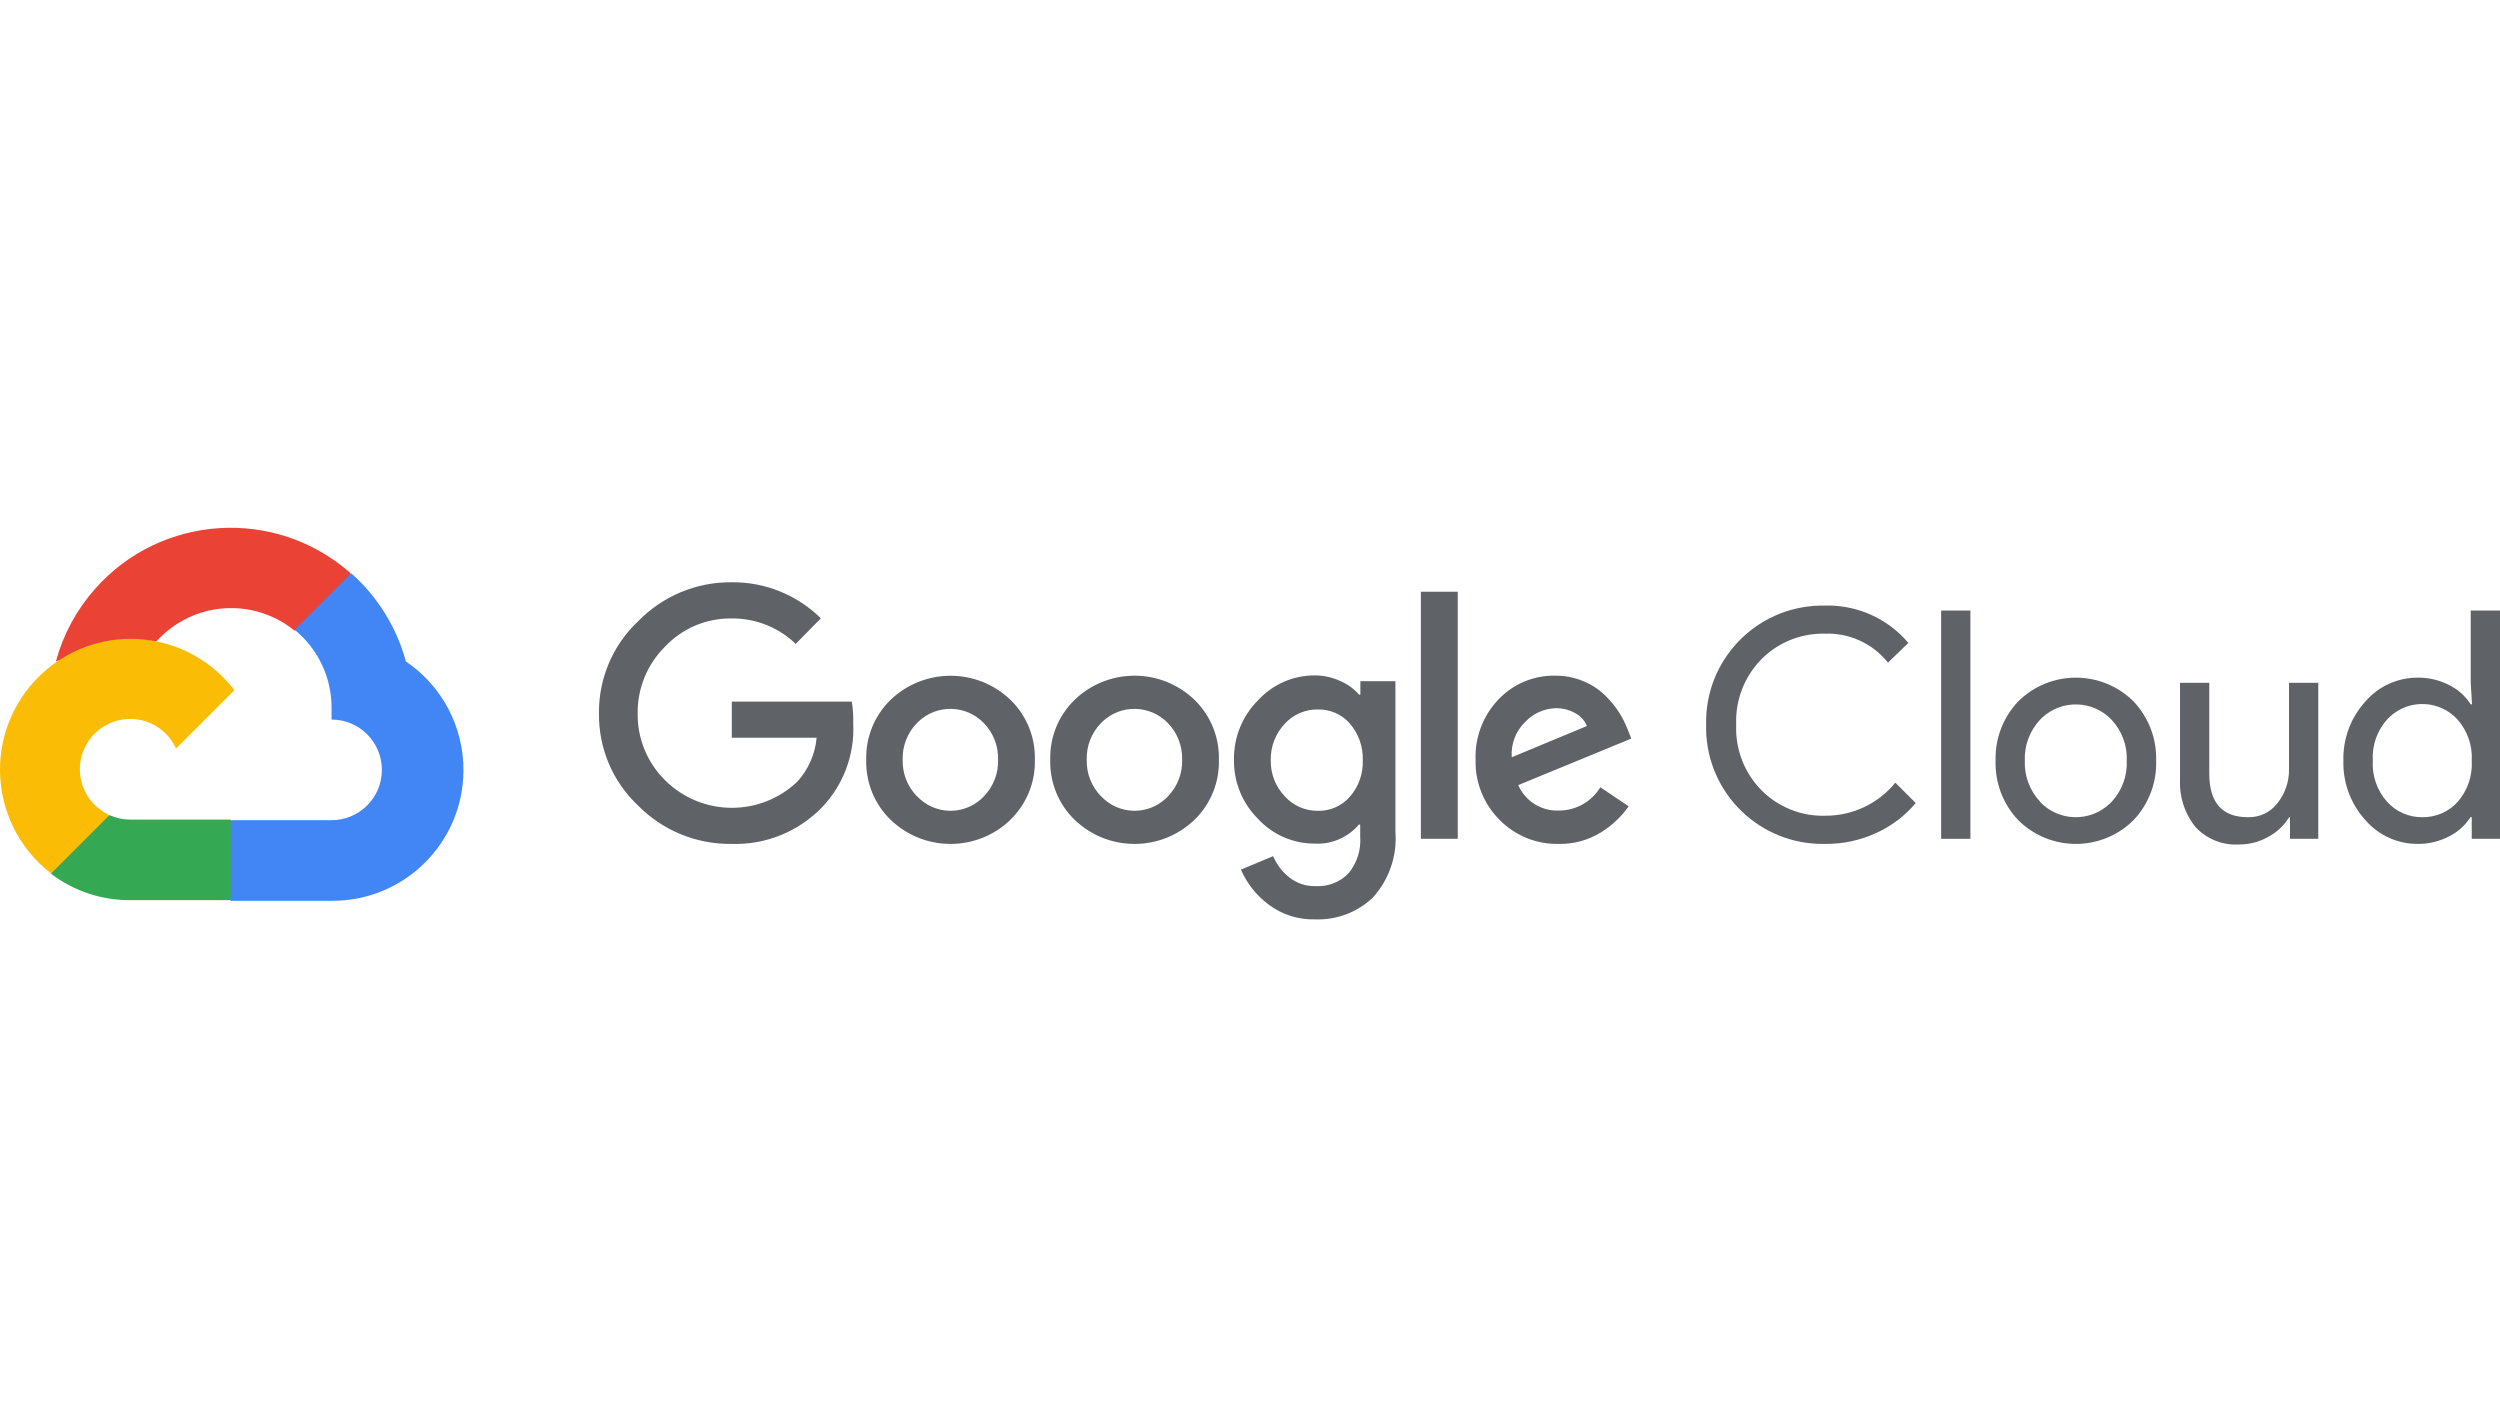 <?xml version="1.0" encoding="UTF-8"?> <svg xmlns="http://www.w3.org/2000/svg" width="180" height="102" viewBox="0 0 180 102" fill="none"> <g clip-path="url(#clip0_1186_37444)"> <path d="M21.173 45.395H22.19L25.091 42.495L25.233 41.263C19.835 36.498 11.597 37.013 6.832 42.41C5.508 43.909 4.548 45.693 4.023 47.624C4.346 47.492 4.704 47.47 5.041 47.564L10.842 46.607C10.842 46.607 11.136 46.118 11.29 46.148C13.87 43.314 18.212 42.983 21.193 45.395H21.173Z" fill="#EA4335"></path> <path d="M29.224 47.624C28.557 45.168 27.189 42.961 25.286 41.274L21.216 45.344C22.935 46.748 23.914 48.866 23.872 51.085V51.808C25.873 51.808 27.495 53.43 27.495 55.431C27.495 57.432 25.873 59.054 23.872 59.054H16.625L15.902 59.788V64.134L16.625 64.857H23.872C29.076 64.897 33.328 60.711 33.368 55.507C33.392 52.347 31.836 49.39 29.224 47.624V47.624Z" fill="#4285F4"></path> <path d="M9.368 64.811H16.615V59.011H9.368C8.851 59.011 8.343 58.899 7.872 58.685L6.854 59.001L3.934 61.901L3.68 62.919C5.316 64.156 7.315 64.821 9.368 64.811Z" fill="#34A853"></path> <path d="M9.368 45.996C4.162 46.026 -0.03 50.27 0 55.476C0.018 58.382 1.374 61.118 3.68 62.889L7.882 58.687C6.059 57.864 5.248 55.716 6.071 53.894C6.894 52.071 9.041 51.26 10.864 52.083C11.667 52.446 12.31 53.091 12.675 53.894L16.877 49.692C15.09 47.352 12.31 45.984 9.368 45.996V45.996Z" fill="#FBBC05"></path> <path d="M52.66 60.761C50.138 60.793 47.715 59.797 45.944 58.003C44.115 56.284 43.094 53.877 43.126 51.367C43.096 48.857 44.117 46.452 45.944 44.731C47.706 42.919 50.132 41.903 52.66 41.923C55.067 41.891 57.389 42.827 59.101 44.519L57.291 46.362C56.051 45.162 54.384 44.505 52.66 44.529C50.851 44.507 49.114 45.246 47.877 46.564C46.591 47.84 45.882 49.586 45.912 51.397C45.896 53.188 46.605 54.908 47.877 56.17C50.497 58.782 54.721 58.832 57.403 56.282C58.202 55.409 58.691 54.295 58.797 53.118H52.69V50.514H61.331C61.415 51.039 61.449 51.569 61.433 52.102C61.541 54.323 60.736 56.493 59.203 58.107C57.499 59.88 55.119 60.845 52.66 60.761ZM72.749 59.03C70.34 61.34 66.538 61.34 64.129 59.03C62.961 57.899 62.324 56.33 62.368 54.706C62.324 53.082 62.963 51.513 64.129 50.382C66.54 48.078 70.338 48.078 72.749 50.382C73.915 51.513 74.554 53.082 74.51 54.706C74.552 56.332 73.909 57.901 72.739 59.03H72.749ZM66.031 57.332C67.275 58.662 69.362 58.73 70.692 57.484C70.744 57.434 70.796 57.384 70.844 57.332C71.523 56.629 71.89 55.683 71.862 54.706C71.892 53.727 71.525 52.775 70.844 52.07C69.565 50.736 67.445 50.69 66.11 51.97C66.076 52.002 66.041 52.036 66.009 52.07C65.328 52.775 64.962 53.727 64.992 54.706C64.966 55.683 65.336 56.631 66.019 57.332H66.031ZM85.999 59.03C83.589 61.34 79.788 61.34 77.378 59.03C76.21 57.899 75.573 56.33 75.618 54.706C75.573 53.082 76.212 51.513 77.378 50.382C79.788 48.072 83.589 48.072 85.999 50.382C87.165 51.513 87.803 53.082 87.759 54.706C87.805 56.33 87.166 57.899 85.999 59.03ZM79.283 57.332C80.527 58.662 82.614 58.73 83.944 57.484C83.996 57.434 84.048 57.384 84.096 57.332C84.775 56.629 85.142 55.683 85.114 54.706C85.144 53.727 84.777 52.775 84.096 52.07C82.816 50.736 80.697 50.69 79.363 51.97C79.329 52.002 79.295 52.036 79.263 52.07C78.582 52.775 78.215 53.727 78.245 54.706C78.219 55.683 78.59 56.631 79.273 57.332H79.283ZM94.71 66.195C93.49 66.233 92.294 65.852 91.321 65.115C90.457 64.466 89.776 63.603 89.346 62.612L91.665 61.644C91.918 62.237 92.312 62.758 92.815 63.16C93.352 63.593 94.027 63.821 94.718 63.801C95.603 63.855 96.468 63.521 97.089 62.886C97.702 62.147 98.004 61.197 97.934 60.24V59.365H97.842C97.055 60.298 95.875 60.807 94.658 60.739C93.113 60.743 91.637 60.102 90.588 58.968C89.45 57.845 88.821 56.304 88.847 54.704C88.819 53.096 89.448 51.545 90.588 50.41C91.635 49.272 93.111 48.625 94.658 48.629C95.305 48.627 95.945 48.771 96.53 49.046C97.037 49.266 97.488 49.596 97.854 50.013H97.946V49.046H100.47V59.884C100.604 61.616 100.019 63.329 98.852 64.617C97.74 65.68 96.248 66.249 94.71 66.195V66.195ZM94.894 58.379C95.773 58.399 96.616 58.025 97.193 57.362C97.82 56.643 98.153 55.711 98.119 54.756C98.157 53.785 97.826 52.837 97.193 52.1C96.616 51.435 95.773 51.063 94.894 51.083C93.991 51.065 93.123 51.435 92.512 52.1C91.839 52.811 91.473 53.759 91.495 54.736C91.475 55.705 91.839 56.643 92.512 57.342C93.119 58.013 93.987 58.391 94.894 58.379ZM104.959 42.606V60.394H102.303V42.606H104.959ZM112.245 60.761C110.637 60.803 109.085 60.172 107.961 59.02C106.821 57.879 106.199 56.318 106.241 54.706C106.181 53.09 106.779 51.517 107.899 50.35C108.957 49.236 110.435 48.619 111.969 48.649C112.668 48.641 113.359 48.777 114.004 49.046C114.585 49.28 115.114 49.627 115.56 50.063C115.945 50.434 116.285 50.846 116.578 51.295C116.814 51.673 117.014 52.072 117.179 52.485L117.453 53.178L109.313 56.527C109.818 57.684 110.982 58.413 112.243 58.359C113.463 58.363 114.595 57.724 115.226 56.681L117.261 58.055C116.742 58.799 116.077 59.429 115.306 59.908C114.393 60.484 113.327 60.781 112.245 60.761ZM108.846 54.522L114.26 52.272C114.094 51.876 113.796 51.549 113.415 51.347C112.991 51.107 112.51 50.984 112.021 50.99C111.194 51.013 110.407 51.359 109.834 51.958C109.139 52.623 108.776 53.562 108.846 54.522Z" fill="#5F6368"></path> <path d="M131.367 60.761C126.736 60.842 122.919 57.152 122.839 52.521C122.837 52.409 122.837 52.295 122.841 52.183C122.733 47.552 126.4 43.712 131.029 43.604C131.141 43.602 131.255 43.602 131.367 43.602C133.683 43.53 135.906 44.52 137.402 46.288L135.936 47.712C134.836 46.328 133.142 45.553 131.377 45.625C129.685 45.587 128.048 46.242 126.849 47.436C125.601 48.692 124.934 50.41 125.006 52.179C124.932 53.947 125.601 55.666 126.849 56.922C128.048 58.118 129.685 58.771 131.377 58.733C133.348 58.755 135.221 57.877 136.465 56.351L137.931 57.817C137.164 58.734 136.2 59.468 135.113 59.964C133.939 60.509 132.659 60.782 131.367 60.761Z" fill="#5F6368"></path> <path d="M141.869 60.395H139.762V43.959H141.869V60.395Z" fill="#5F6368"></path> <path d="M145.311 50.502C147.608 48.221 151.317 48.221 153.615 50.502C154.704 51.654 155.291 53.192 155.243 54.776C155.291 56.361 154.704 57.899 153.615 59.05C151.317 61.332 147.608 61.332 145.311 59.05C144.221 57.899 143.634 56.361 143.682 54.776C143.634 53.192 144.219 51.654 145.311 50.502ZM146.877 57.729C148.225 59.153 150.472 59.215 151.898 57.867C151.946 57.823 151.992 57.775 152.037 57.729C152.78 56.931 153.172 55.868 153.126 54.778C153.174 53.689 152.782 52.625 152.037 51.828C150.689 50.404 148.441 50.342 147.015 51.69C146.967 51.734 146.921 51.782 146.877 51.828C146.134 52.625 145.741 53.689 145.787 54.778C145.745 55.866 146.142 56.925 146.887 57.719L146.877 57.729Z" fill="#5F6368"></path> <path d="M166.914 60.395H164.879V58.838H164.819C164.456 59.429 163.944 59.914 163.333 60.242C162.7 60.609 161.978 60.803 161.245 60.801C160.04 60.883 158.864 60.411 158.05 59.519C157.279 58.544 156.893 57.32 156.961 56.08V49.16H159.068V55.694C159.068 57.791 159.993 58.838 161.846 58.838C162.682 58.864 163.477 58.486 163.984 57.821C164.53 57.13 164.821 56.27 164.809 55.389V49.16H166.916V60.395H166.914Z" fill="#5F6368"></path> <path d="M174.068 60.761C172.622 60.765 171.246 60.138 170.302 59.04C169.247 57.875 168.682 56.349 168.724 54.776C168.682 53.204 169.247 51.678 170.302 50.512C171.246 49.416 172.622 48.788 174.068 48.791C174.869 48.779 175.66 48.968 176.367 49.34C176.99 49.653 177.517 50.127 177.893 50.714H177.985L177.893 49.158V43.959H180V60.394H177.965V58.838H177.873C177.497 59.425 176.97 59.9 176.347 60.212C175.646 60.581 174.863 60.771 174.068 60.761V60.761ZM174.414 58.838C175.378 58.852 176.301 58.452 176.948 57.739C177.663 56.923 178.029 55.86 177.965 54.776C178.029 53.695 177.663 52.629 176.948 51.814C175.67 50.408 173.495 50.306 172.089 51.586C172.009 51.658 171.933 51.736 171.86 51.814C171.143 52.623 170.777 53.685 170.843 54.764C170.777 55.844 171.143 56.905 171.86 57.715C172.509 58.444 173.441 58.852 174.414 58.838Z" fill="#5F6368"></path> </g> <defs> <clipPath id="clip0_1186_37444"> <rect width="180" height="101.695" fill="white"></rect> </clipPath> </defs> </svg> 